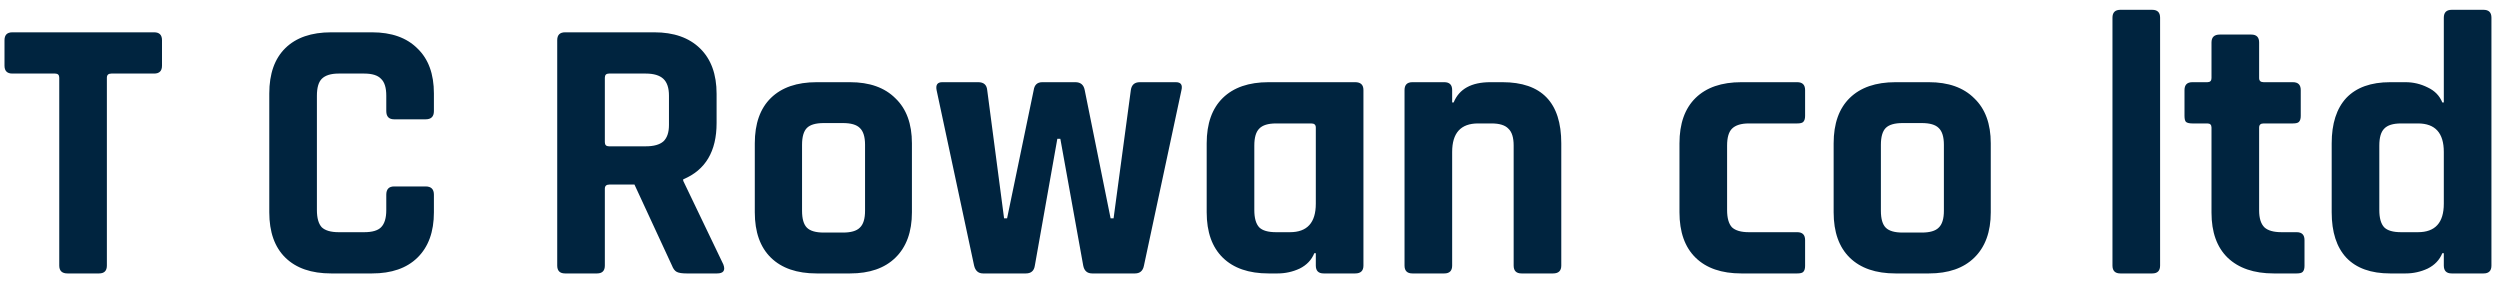 <?xml version="1.0" encoding="UTF-8"?>
<svg xmlns="http://www.w3.org/2000/svg" width="160" height="18" viewBox="0 0 160 18" fill="none">
  <path d="M6.336 17.5H4.32C3.968 17.5 3.792 17.332 3.792 16.996V4.972C3.792 4.796 3.704 4.708 3.528 4.708H0.792C0.456 4.708 0.288 4.54 0.288 4.204V2.572C0.288 2.236 0.456 2.068 0.792 2.068H9.864C10.2 2.068 10.368 2.236 10.368 2.572V4.204C10.368 4.54 10.2 4.708 9.864 4.708H7.128C6.936 4.708 6.84 4.796 6.84 4.972V16.996C6.84 17.332 6.672 17.5 6.336 17.5ZM23.81 17.5H21.194C19.93 17.5 18.954 17.164 18.266 16.492C17.578 15.82 17.234 14.852 17.234 13.588V5.98C17.234 4.716 17.578 3.748 18.266 3.076C18.954 2.404 19.93 2.068 21.194 2.068H23.81C25.058 2.068 26.026 2.412 26.714 3.1C27.418 3.772 27.77 4.732 27.77 5.98V7.108C27.77 7.46 27.594 7.636 27.242 7.636H25.226C24.89 7.636 24.722 7.46 24.722 7.108V6.124C24.722 5.612 24.61 5.252 24.386 5.044C24.178 4.82 23.818 4.708 23.306 4.708H21.674C21.178 4.708 20.818 4.82 20.594 5.044C20.386 5.252 20.282 5.612 20.282 6.124V13.444C20.282 13.956 20.386 14.324 20.594 14.548C20.818 14.756 21.178 14.86 21.674 14.86H23.306C23.818 14.86 24.178 14.756 24.386 14.548C24.61 14.324 24.722 13.956 24.722 13.444V12.46C24.722 12.108 24.89 11.932 25.226 11.932H27.242C27.594 11.932 27.77 12.108 27.77 12.46V13.588C27.77 14.836 27.418 15.804 26.714 16.492C26.026 17.164 25.058 17.5 23.81 17.5ZM38.206 17.5H36.166C35.83 17.5 35.662 17.332 35.662 16.996V2.572C35.662 2.236 35.83 2.068 36.166 2.068H41.878C43.126 2.068 44.102 2.412 44.806 3.1C45.51 3.788 45.862 4.756 45.862 6.004V7.876C45.862 9.684 45.15 10.884 43.726 11.476V11.572L46.294 16.924C46.438 17.308 46.302 17.5 45.886 17.5H43.942C43.654 17.5 43.446 17.468 43.318 17.404C43.19 17.34 43.086 17.204 43.006 16.996L40.606 11.812H38.998C38.806 11.812 38.71 11.9 38.71 12.076V16.996C38.71 17.332 38.542 17.5 38.206 17.5ZM38.974 9.364H41.326C41.838 9.364 42.214 9.26 42.454 9.052C42.694 8.828 42.814 8.476 42.814 7.996V6.124C42.814 5.628 42.694 5.268 42.454 5.044C42.214 4.82 41.838 4.708 41.326 4.708H38.974C38.798 4.708 38.71 4.796 38.71 4.972V9.1C38.71 9.276 38.798 9.364 38.974 9.364ZM54.403 17.5H52.267C51.003 17.5 50.027 17.164 49.339 16.492C48.651 15.82 48.307 14.852 48.307 13.588V9.172C48.307 7.908 48.651 6.94 49.339 6.268C50.027 5.596 51.003 5.26 52.267 5.26H54.403C55.651 5.26 56.619 5.604 57.307 6.292C58.011 6.964 58.363 7.924 58.363 9.172V13.588C58.363 14.836 58.011 15.804 57.307 16.492C56.619 17.164 55.651 17.5 54.403 17.5ZM52.723 14.884H53.947C54.459 14.884 54.819 14.78 55.027 14.572C55.251 14.364 55.363 14.004 55.363 13.492V9.268C55.363 8.756 55.251 8.396 55.027 8.188C54.819 7.98 54.459 7.876 53.947 7.876H52.723C52.211 7.876 51.851 7.98 51.643 8.188C51.435 8.396 51.331 8.756 51.331 9.268V13.492C51.331 14.004 51.435 14.364 51.643 14.572C51.851 14.78 52.211 14.884 52.723 14.884ZM65.653 17.5H62.917C62.614 17.5 62.422 17.332 62.342 16.996L59.941 5.764C59.877 5.428 59.998 5.26 60.301 5.26H62.605C62.958 5.26 63.15 5.428 63.181 5.764L64.261 13.972H64.454L66.157 5.764C66.206 5.428 66.389 5.26 66.71 5.26H68.822C69.157 5.26 69.358 5.428 69.421 5.764L71.078 13.972H71.269L72.374 5.764C72.421 5.428 72.614 5.26 72.95 5.26H75.254C75.573 5.26 75.694 5.428 75.614 5.764L73.213 16.996C73.15 17.332 72.957 17.5 72.638 17.5H69.901C69.582 17.5 69.389 17.332 69.326 16.996L67.862 8.884H67.669L66.23 16.996C66.181 17.332 65.99 17.5 65.653 17.5ZM81.764 17.5H81.188C79.924 17.5 78.948 17.164 78.26 16.492C77.572 15.82 77.228 14.852 77.228 13.588V9.172C77.228 7.908 77.572 6.94 78.26 6.268C78.948 5.596 79.924 5.26 81.188 5.26H86.732C87.084 5.26 87.26 5.428 87.26 5.764V16.996C87.26 17.332 87.084 17.5 86.732 17.5H84.716C84.38 17.5 84.212 17.332 84.212 16.996V16.204H84.116C83.94 16.636 83.628 16.964 83.18 17.188C82.732 17.396 82.26 17.5 81.764 17.5ZM84.212 13.036V8.164C84.212 7.988 84.116 7.9 83.924 7.9H81.668C81.156 7.9 80.796 8.012 80.588 8.236C80.38 8.444 80.276 8.804 80.276 9.316V13.444C80.276 13.956 80.38 14.324 80.588 14.548C80.796 14.756 81.156 14.86 81.668 14.86H82.556C83.66 14.86 84.212 14.252 84.212 13.036ZM92.434 17.5H90.394C90.058 17.5 89.89 17.332 89.89 16.996V5.764C89.89 5.428 90.058 5.26 90.394 5.26H92.434C92.77 5.26 92.938 5.428 92.938 5.764V6.556H93.034C93.386 5.692 94.17 5.26 95.386 5.26H96.154C98.666 5.26 99.922 6.564 99.922 9.172V16.996C99.922 17.332 99.746 17.5 99.394 17.5H97.378C97.042 17.5 96.874 17.332 96.874 16.996V9.316C96.874 8.804 96.762 8.444 96.538 8.236C96.33 8.012 95.97 7.9 95.458 7.9H94.594C93.49 7.9 92.938 8.508 92.938 9.724V16.996C92.938 17.332 92.77 17.5 92.434 17.5ZM115.526 15.364V17.02C115.526 17.196 115.486 17.324 115.406 17.404C115.342 17.468 115.214 17.5 115.022 17.5H111.446C110.182 17.5 109.206 17.164 108.518 16.492C107.83 15.82 107.486 14.852 107.486 13.588V9.172C107.486 7.908 107.83 6.94 108.518 6.268C109.206 5.596 110.182 5.26 111.446 5.26H115.022C115.358 5.26 115.526 5.428 115.526 5.764V7.42C115.526 7.596 115.486 7.724 115.406 7.804C115.342 7.868 115.214 7.9 115.022 7.9H111.926C111.43 7.9 111.07 8.012 110.846 8.236C110.638 8.444 110.534 8.804 110.534 9.316V13.444C110.534 13.956 110.638 14.324 110.846 14.548C111.07 14.756 111.43 14.86 111.926 14.86H115.022C115.358 14.86 115.526 15.028 115.526 15.364ZM123.449 17.5H121.313C120.049 17.5 119.073 17.164 118.385 16.492C117.697 15.82 117.353 14.852 117.353 13.588V9.172C117.353 7.908 117.697 6.94 118.385 6.268C119.073 5.596 120.049 5.26 121.313 5.26H123.449C124.697 5.26 125.665 5.604 126.353 6.292C127.057 6.964 127.409 7.924 127.409 9.172V13.588C127.409 14.836 127.057 15.804 126.353 16.492C125.665 17.164 124.697 17.5 123.449 17.5ZM121.769 14.884H122.993C123.505 14.884 123.865 14.78 124.073 14.572C124.297 14.364 124.409 14.004 124.409 13.492V9.268C124.409 8.756 124.297 8.396 124.073 8.188C123.865 7.98 123.505 7.876 122.993 7.876H121.769C121.257 7.876 120.897 7.98 120.689 8.188C120.481 8.396 120.377 8.756 120.377 9.268V13.492C120.377 14.004 120.481 14.364 120.689 14.572C120.897 14.78 121.257 14.884 121.769 14.884ZM137.742 17.5H135.702C135.366 17.5 135.198 17.332 135.198 16.996V1.132C135.198 0.796 135.366 0.628 135.702 0.628H137.742C138.078 0.628 138.246 0.796 138.246 1.132V16.996C138.246 17.332 138.078 17.5 137.742 17.5ZM141.271 7.9H140.312C140.12 7.9 139.984 7.868 139.904 7.804C139.84 7.74 139.808 7.612 139.808 7.42V5.764C139.808 5.428 139.976 5.26 140.312 5.26H141.271C141.448 5.26 141.536 5.172 141.536 4.996V2.716C141.536 2.38 141.712 2.212 142.064 2.212H144.08C144.416 2.212 144.584 2.38 144.584 2.716V4.996C144.584 5.172 144.68 5.26 144.872 5.26H146.743C147.08 5.26 147.248 5.428 147.248 5.764V7.42C147.248 7.596 147.208 7.724 147.128 7.804C147.064 7.868 146.936 7.9 146.743 7.9H144.872C144.68 7.9 144.584 7.988 144.584 8.164V13.468C144.584 13.964 144.696 14.324 144.92 14.548C145.144 14.756 145.512 14.86 146.023 14.86H146.984C147.32 14.86 147.488 15.028 147.488 15.364V17.02C147.488 17.196 147.448 17.324 147.368 17.404C147.304 17.468 147.176 17.5 146.984 17.5H145.52C144.256 17.5 143.272 17.164 142.568 16.492C141.88 15.82 141.536 14.86 141.536 13.612V8.164C141.536 7.988 141.448 7.9 141.271 7.9ZM153.956 17.5H152.972C151.74 17.5 150.804 17.164 150.164 16.492C149.54 15.82 149.228 14.852 149.228 13.588V9.172C149.228 7.908 149.54 6.94 150.164 6.268C150.804 5.596 151.74 5.26 152.972 5.26H153.956C154.452 5.26 154.924 5.372 155.372 5.596C155.82 5.804 156.132 6.124 156.308 6.556H156.404V1.132C156.404 0.796 156.572 0.628 156.908 0.628H158.948C159.284 0.628 159.452 0.796 159.452 1.132V16.996C159.452 17.332 159.284 17.5 158.948 17.5H156.908C156.572 17.5 156.404 17.332 156.404 16.996V16.204H156.308C156.132 16.636 155.82 16.964 155.372 17.188C154.924 17.396 154.452 17.5 153.956 17.5ZM156.404 13.036V9.724C156.404 8.508 155.852 7.9 154.748 7.9H153.668C153.156 7.9 152.796 8.012 152.588 8.236C152.38 8.444 152.276 8.804 152.276 9.316V13.444C152.276 13.956 152.38 14.324 152.588 14.548C152.796 14.756 153.156 14.86 153.668 14.86H154.748C155.852 14.86 156.404 14.252 156.404 13.036Z" fill="#00243F"></path>
</svg>
